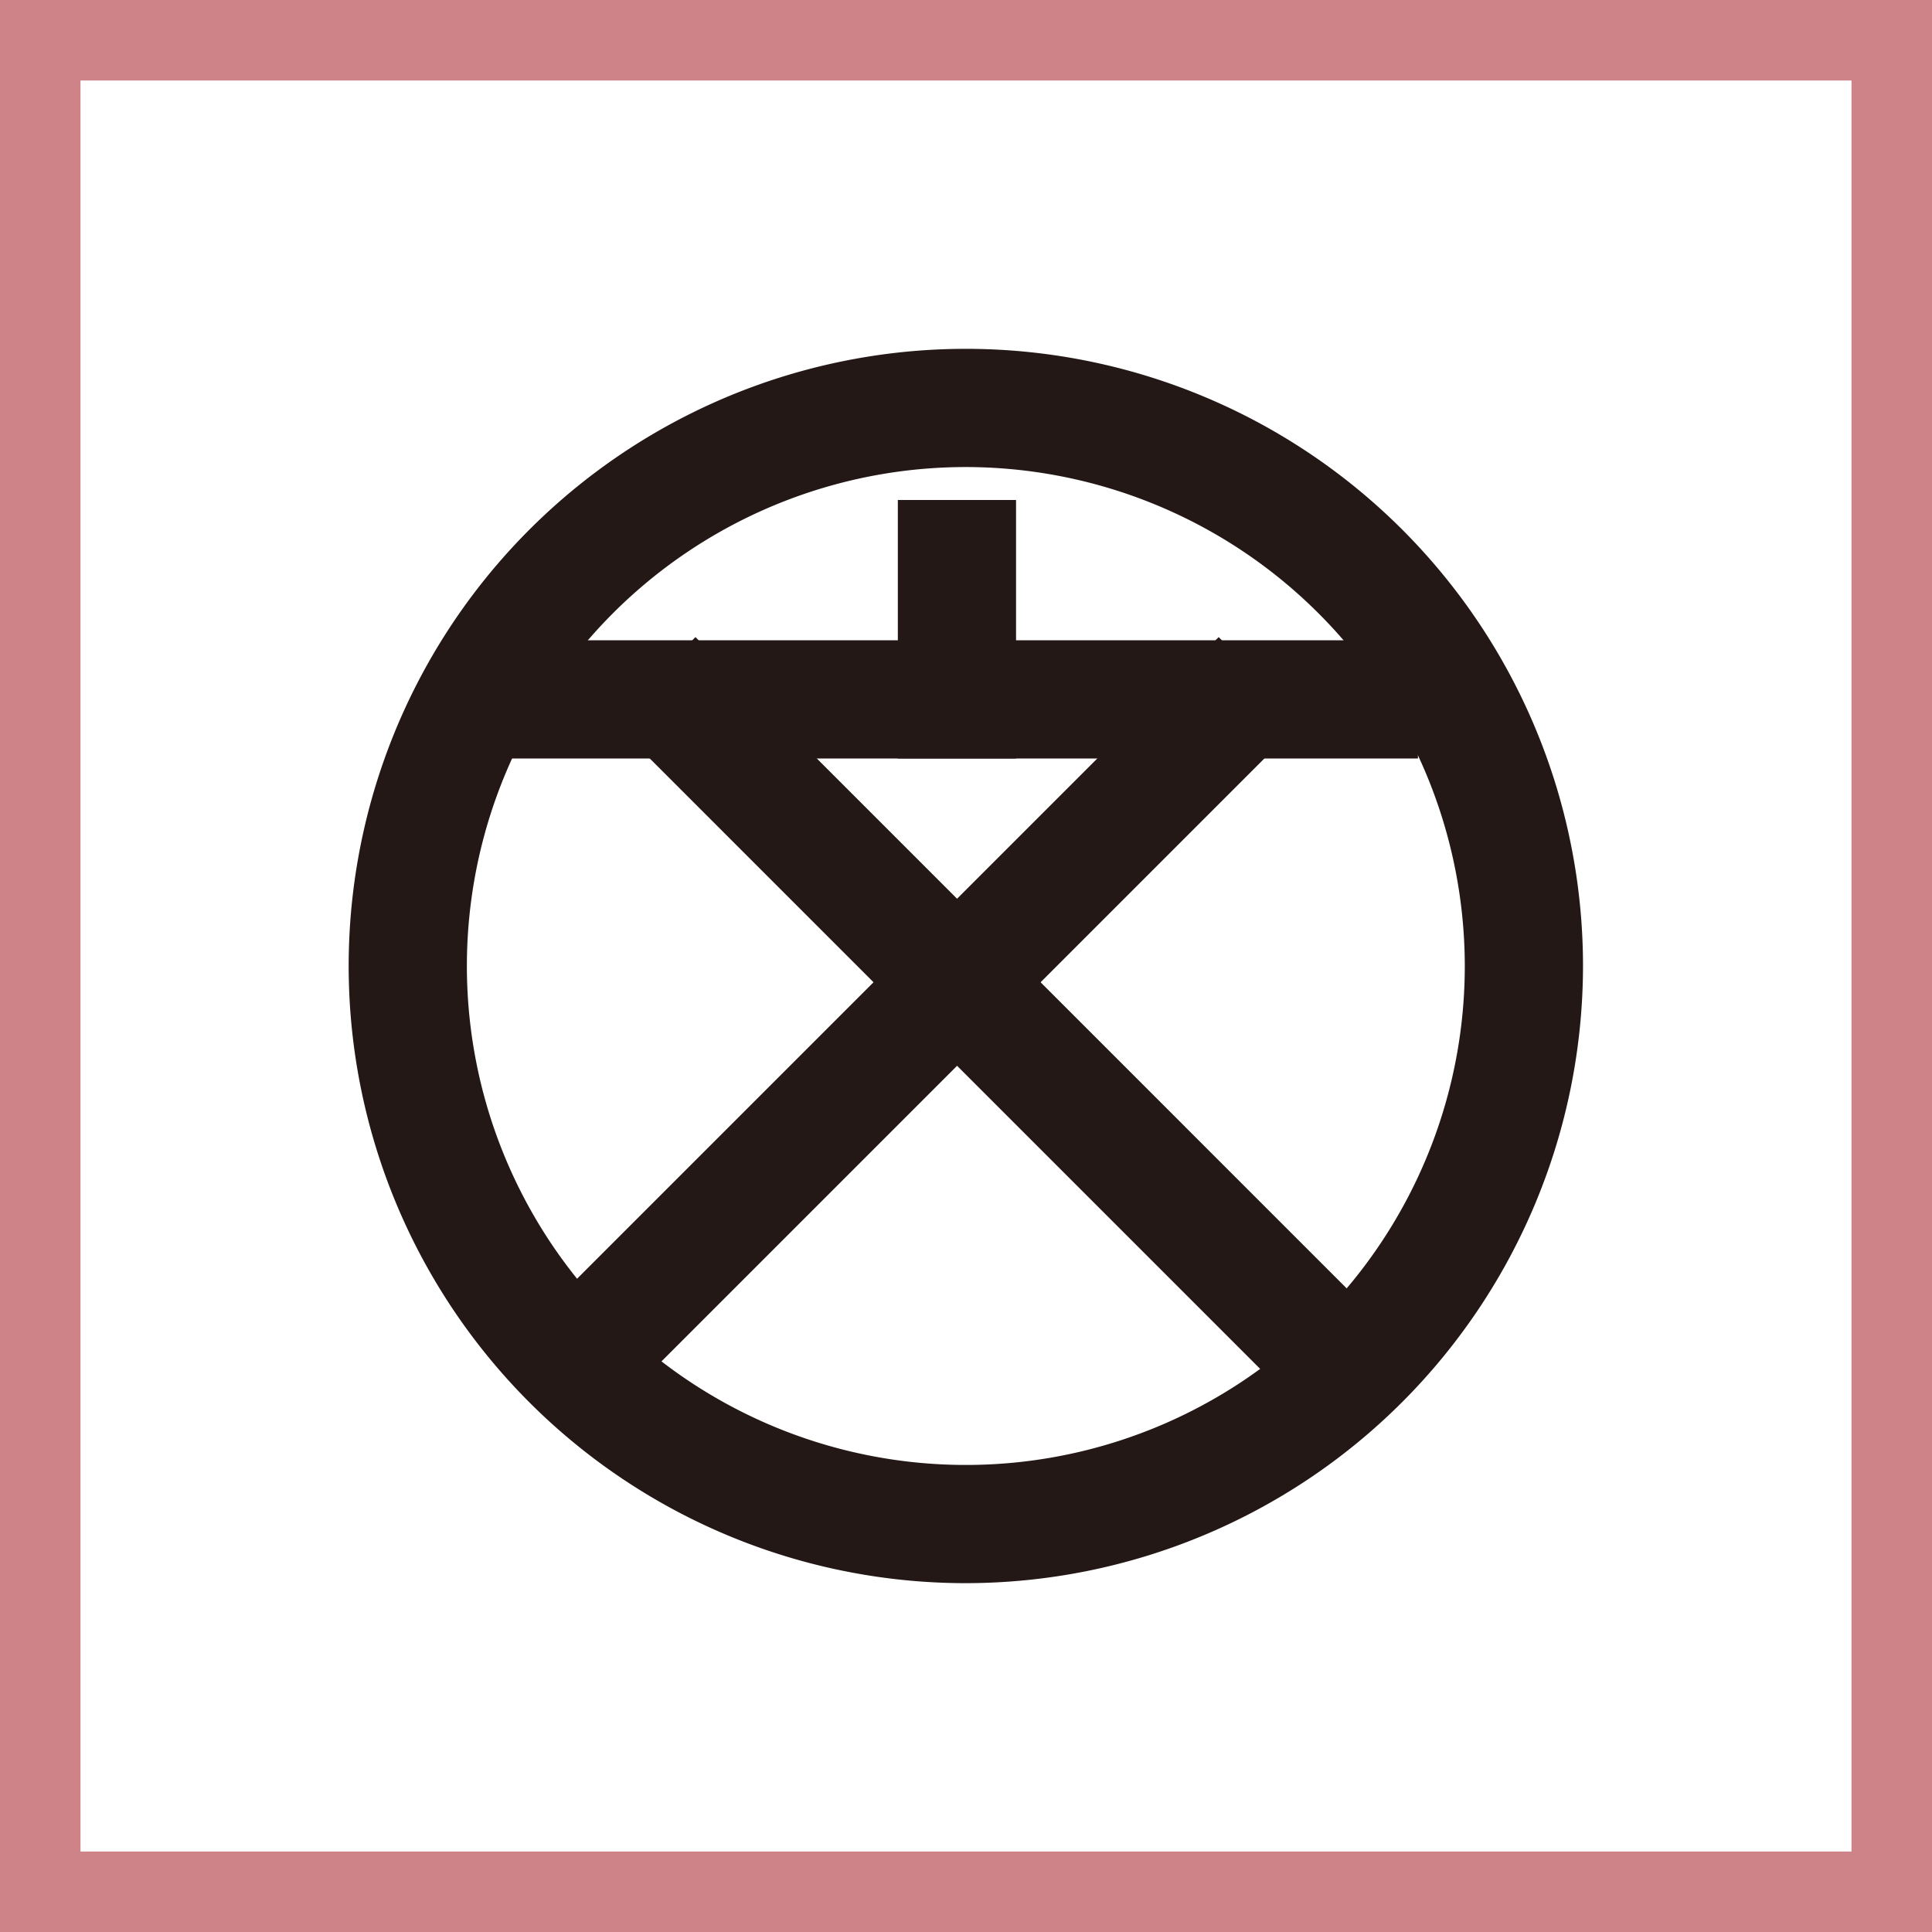 <svg xmlns="http://www.w3.org/2000/svg" viewBox="0 0 360 360">
  <rect x="0" y="0" width="360" height="360" fill="#808080" stroke="none"/>
  <title>quest_9</title>
  <g id="固定">
    <g opacity="0.7">
      <rect width="360" height="360" rx="0.01" ry="0.01" fill="#ef858c"/>
    </g>
    <rect x="15" y="15" width="330" height="330" rx="0.01" ry="0.01" fill="#fff"/>
  </g>
  <g id="レイヤー_4" data-name="レイヤー 4">
    <g>
      <path d="M180,295A115,115,0,1,1,294.97,180.01,115.116,115.116,0,0,1,180,295Zm0-207.973a92.973,92.973,0,1,0,92.943,92.983A93.062,93.062,0,0,0,180,87.027Z" fill="#231815"/>
      <rect x="92.438" y="119.309" width="171.777" height="22.027" fill="#231815"/>
      <rect x="167.298" y="93.166" width="22.027" height="48.17" fill="#231815"/>
      <rect x="176.918" y="99.108" width="22.012" height="187.028" transform="translate(-81.162 189.29) rotate(-44.998)" fill="#231815"/>
      <rect x="75.234" y="181.616" width="187.02" height="22.012" transform="translate(-86.78 175.737) rotate(-45)" fill="#231815"/>
    </g>
  </g>
</svg>
